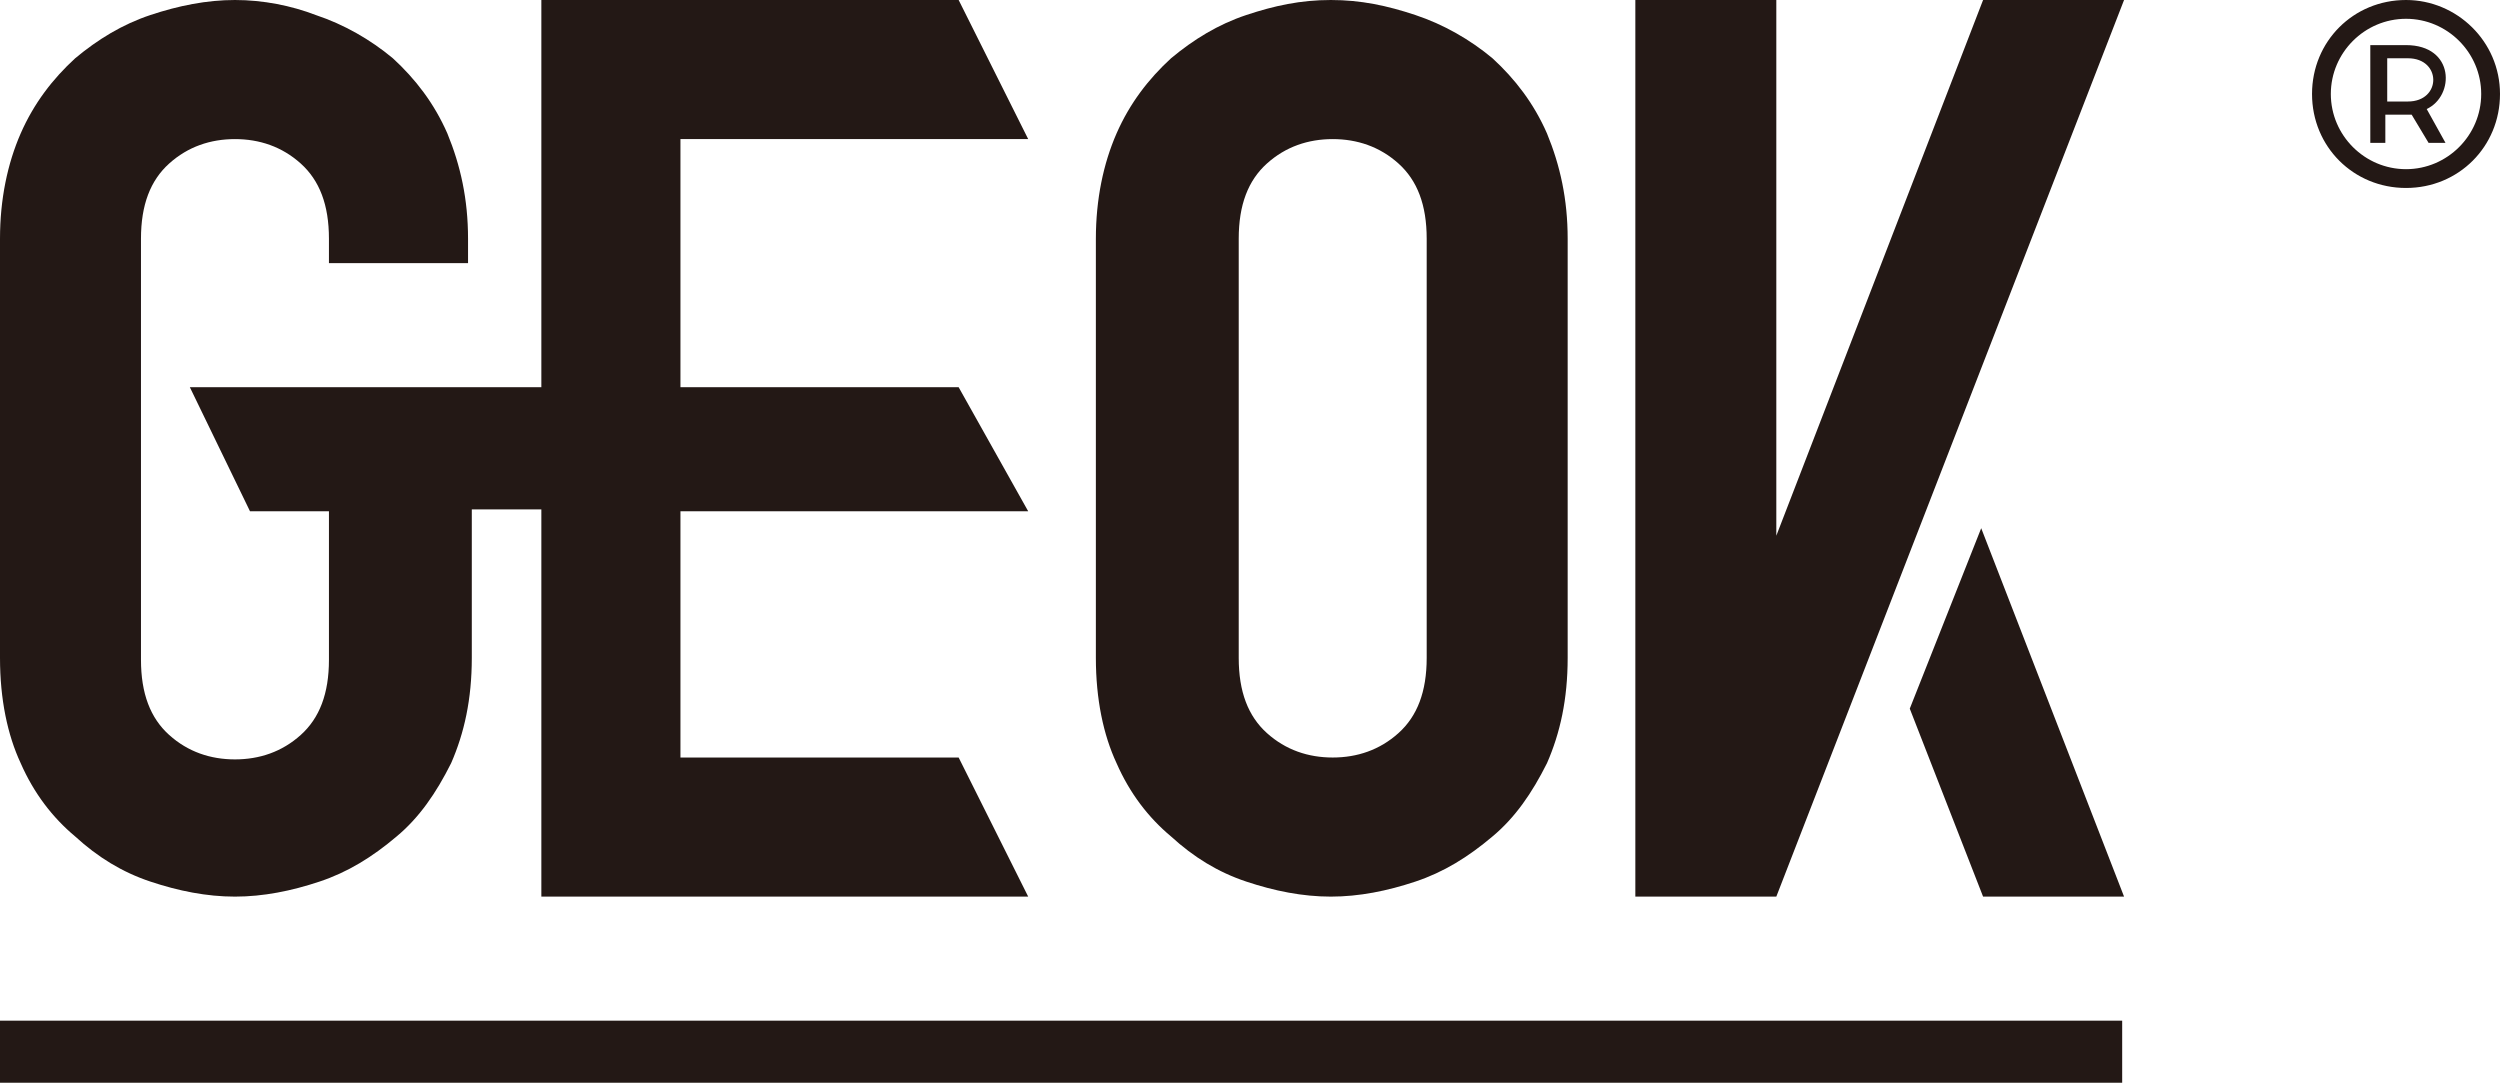 <?xml version="1.0" encoding="UTF-8"?>
<svg xmlns="http://www.w3.org/2000/svg" id="a" version="1.1" viewBox="0 0 133 57.6">
  <defs>
    <style>
      .st0 {
        fill: #231815;
      }
    </style>
  </defs>
  <path class="st0" d="M36.2,7.4h18.5l-3.7-7.4h-22.2v20.6H10.1l3.2,6.6h4.2v7.9c0,1.8-.5,3.1-1.5,4-1,.9-2.2,1.3-3.5,1.3s-2.5-.4-3.5-1.3-1.5-2.2-1.5-4V12.7c0-1.8.5-3.1,1.5-4,1-.9,2.2-1.3,3.5-1.3s2.5.4,3.5,1.3,1.5,2.2,1.5,4v1.3h7.4v-1.3c0-2.1-.4-3.9-1.1-5.6-.7-1.6-1.7-2.9-2.9-4-1.2-1-2.6-1.8-4.1-2.3C15.5.3,14,0,12.5,0s-3,.3-4.5.8c-1.5.5-2.8,1.3-4,2.3-1.2,1.1-2.2,2.4-2.9,4s-1.1,3.5-1.1,5.6v22.3c0,2.2.4,4.1,1.1,5.6.7,1.6,1.7,2.9,2.9,3.9,1.2,1.1,2.5,1.9,4,2.4,1.5.5,3,.8,4.5.8s3-.3,4.5-.8c1.5-.5,2.8-1.3,4.1-2.4,1.2-1,2.1-2.3,2.9-3.9.7-1.6,1.1-3.4,1.1-5.6v-7.9h3.7v20.6h25.9l-3.7-7.4h-14.8v-13.1h18.5l-3.7-6.6h-14.8V7.4h0Z"></path>
  <path class="st0" d="M79.4,3.1c-1.2-1-2.6-1.8-4.1-2.3C73.8.3,72.4,0,70.8,0s-3,.3-4.5.8c-1.5.5-2.8,1.3-4,2.3-1.2,1.1-2.2,2.4-2.9,4s-1.1,3.5-1.1,5.6v22.3c0,2.2.4,4.1,1.1,5.6.7,1.6,1.7,2.9,2.9,3.9,1.2,1.1,2.5,1.9,4,2.4,1.5.5,3,.8,4.5.8s3-.3,4.5-.8c1.5-.5,2.8-1.3,4.1-2.4,1.2-1,2.1-2.3,2.9-3.9.7-1.6,1.1-3.4,1.1-5.6V12.7c0-2.1-.4-3.9-1.1-5.6-.7-1.6-1.7-2.9-2.9-4ZM75.9,35c0,1.8-.5,3.1-1.5,4-1,.9-2.2,1.3-3.5,1.3s-2.5-.4-3.5-1.3-1.5-2.2-1.5-4V12.7c0-1.8.5-3.1,1.5-4,1-.9,2.2-1.3,3.5-1.3s2.5.4,3.5,1.3,1.5,2.2,1.5,4v22.3Z"></path>
  <polygon class="st0" points="105.5 0 94.5 28.5 94.5 0 87 0 87 47.7 87 47.7 87 47.7 94.5 47.7 113 0 105.5 0"></polygon>
  <polygon class="st0" points="101.6 37.7 105.5 47.7 113 47.7 105.4 28.1 101.6 37.7"></polygon>
  <rect class="st0" x="0" y="54.3" width="112.9" height="3.3"></rect>
  <path class="st0" d="M128,9c-2.2,0-4-1.8-4-4s1.8-4,4-4,4,1.8,4,4-1.8,4-4,4ZM128,0C125.2,0,123,2.2,123,5s2.2,5,5,5,5-2.2,5-5S130.7,0,128,0Z"></path>
  <path class="st0" d="M128.1,5.4h-1.1v-2.3h1.1c1.8,0,1.8,2.3,0,2.3ZM128,2.4h-1.9v5.2h.8v-1.5h1.4l.9,1.5h.9l-1-1.8c1.5-.7,1.5-3.4-1.1-3.4h0Z"></path>
</svg>
